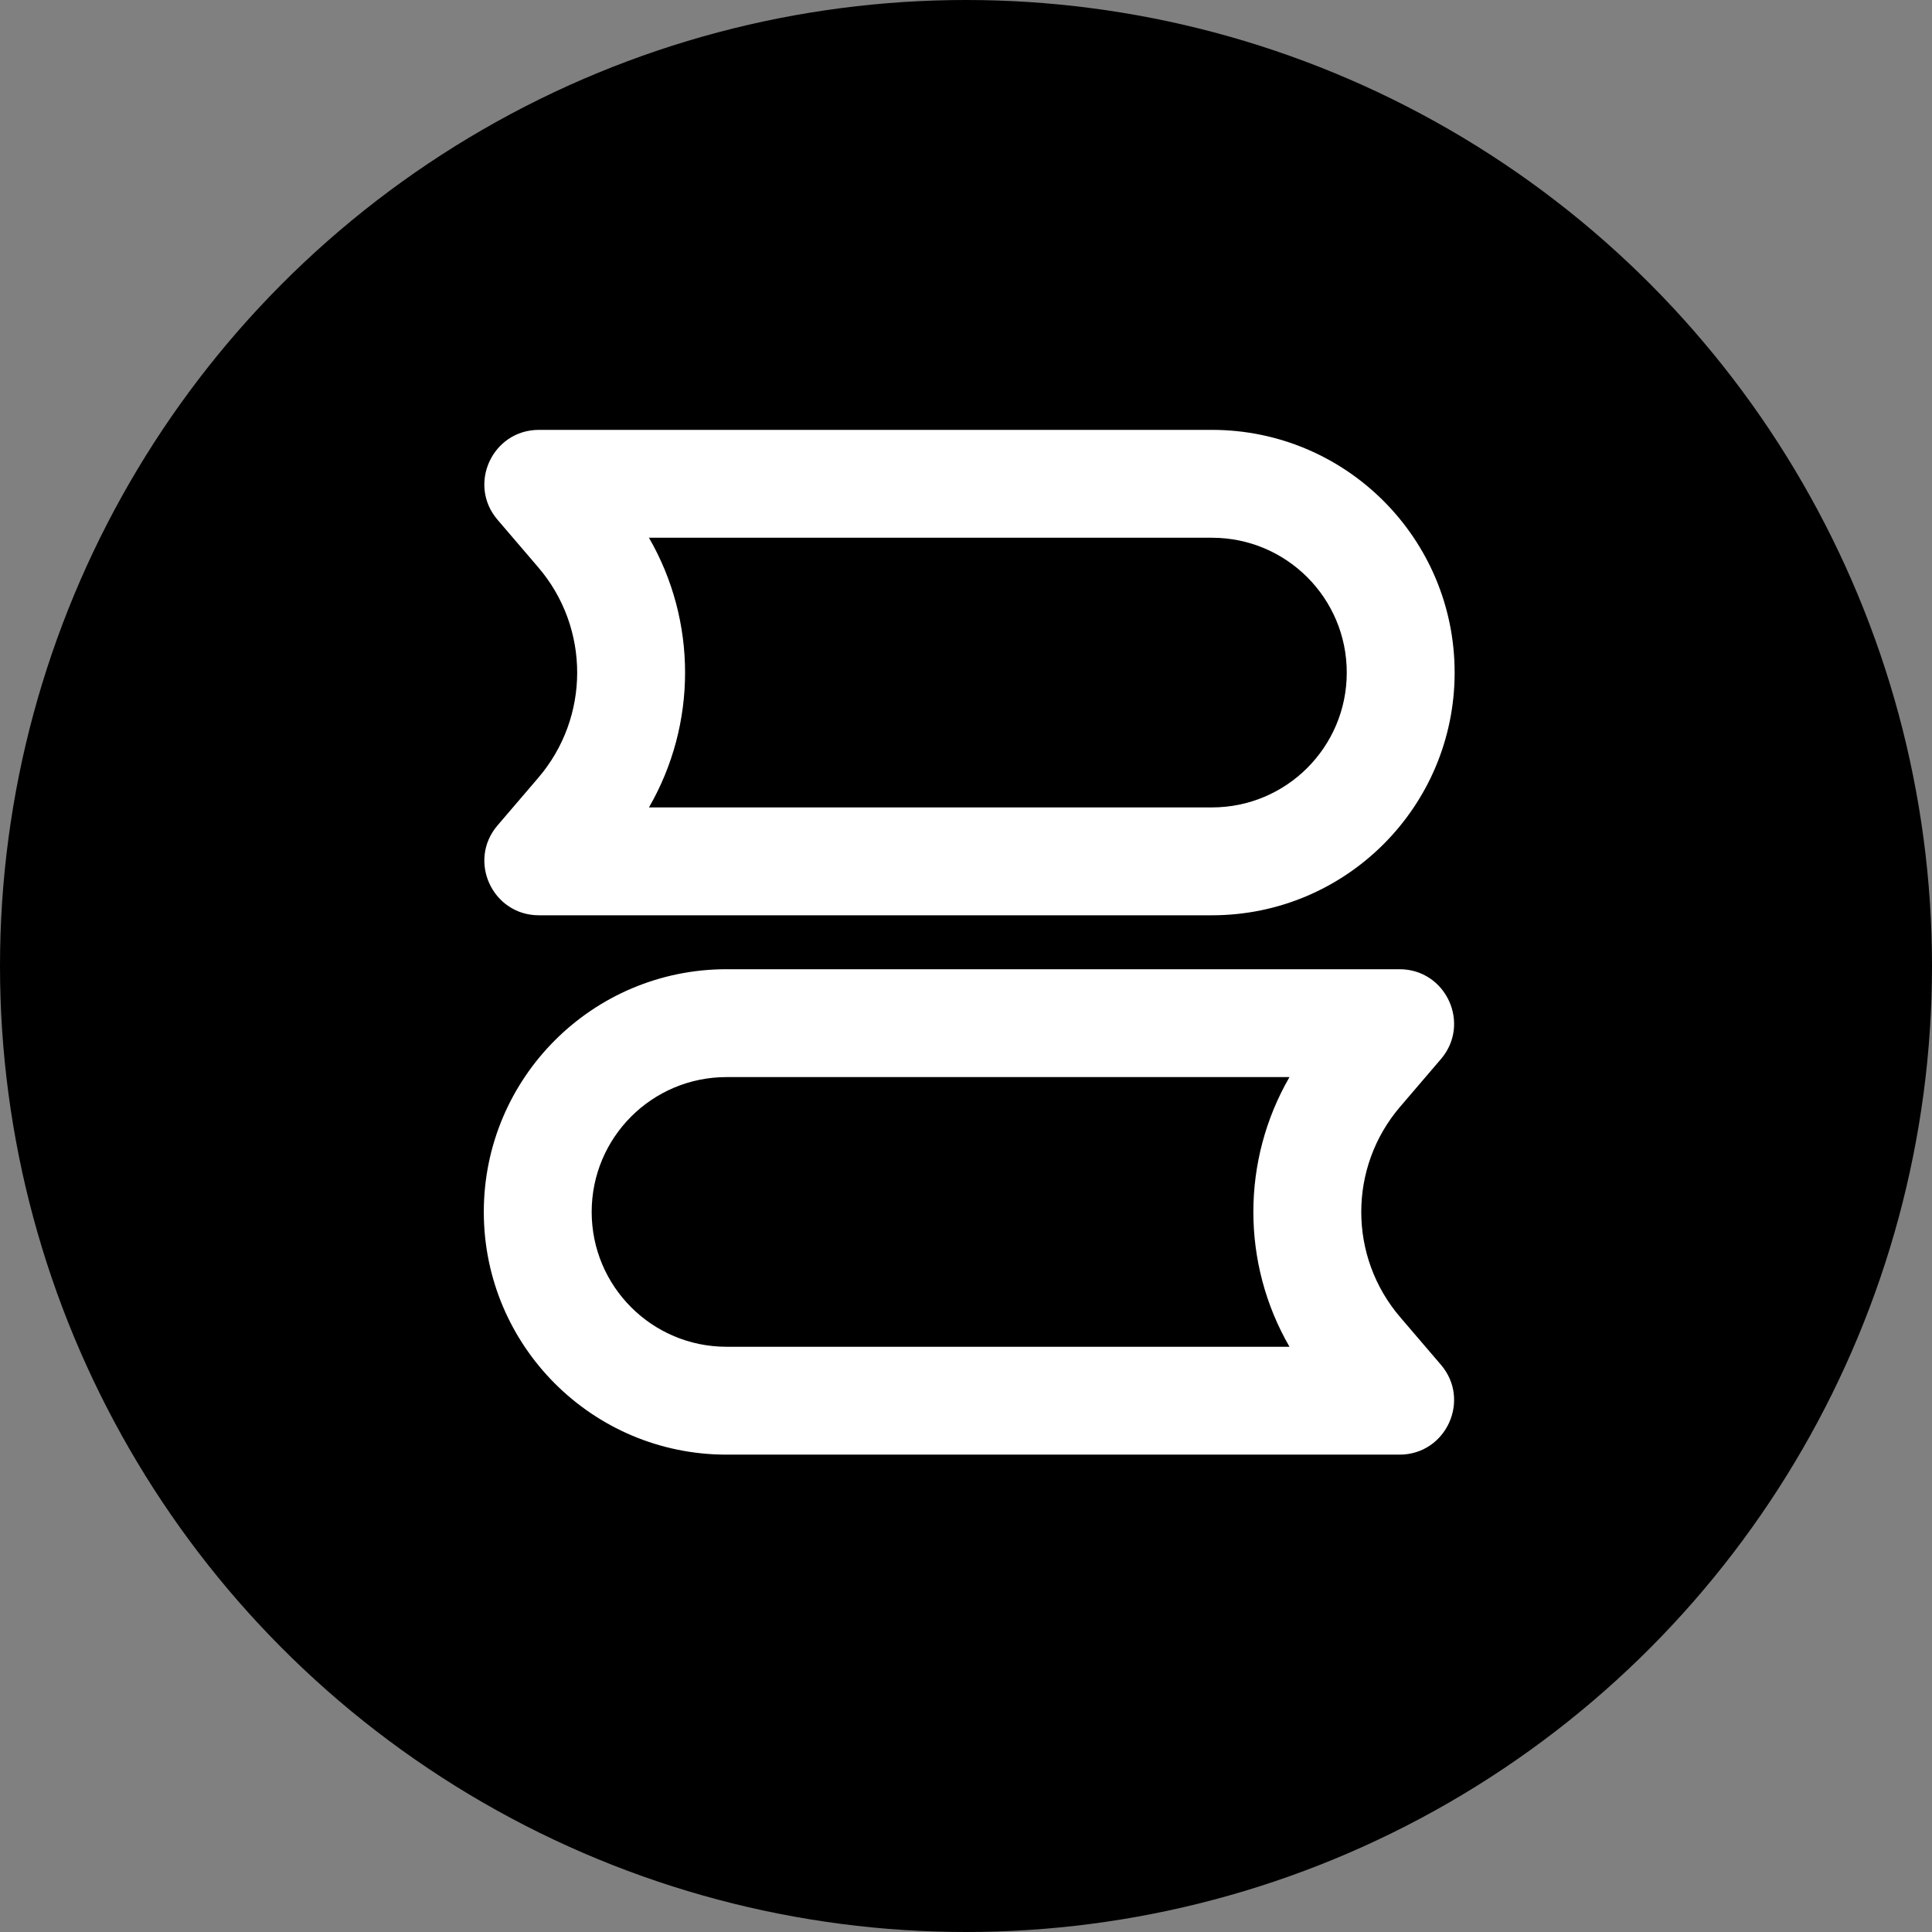 <svg width="64px" height="64px" viewBox="0 0 24 24" xmlns="http://www.w3.org/2000/svg">
    <rect x="0" y="0" width="24" height="24" fill="#808080" stroke="none"/>
    <!-- Círculo preto (fundo) -->
    <circle cx="12" cy="12" r="12" fill="#000000" />

    <!-- Ícone com padding interno: reduzido para ~75% e centralizado -->
    <g transform="translate(4 4) scale(0.67)">
        <path d="M3.255,3.667 C2.693,3.012 3.159,2 4.022,2 L16.5,2 C18.985,2 21,4.015 21,6.5 C21,8.985 18.985,11 16.5,11 L4.022,11 C3.159,11 2.693,9.988 3.255,9.333 L4.009,8.452 C4.972,7.329 4.972,5.671 4.009,4.548 L3.255,3.667 Z M6.062,4 C6.955,5.544 6.955,7.456 6.062,9 L16.5,9 C17.881,9 19,7.881 19,6.5 C19,5.119 17.881,4 16.5,4 L6.062,4 Z M3,16.5 C3,14.015 5.015,12 7.5,12 L19.978,12 C20.841,12 21.307,13.012 20.745,13.667 L19.991,14.548 C19.028,15.671 19.028,17.329 19.991,18.452 L20.745,19.333 C21.307,19.988 20.841,21 19.978,21 L7.5,21 C5.015,21 3,18.985 3,16.5 Z M7.5,14 C6.119,14 5,15.119 5,16.5 C5,17.881 6.119,19 7.5,19 L17.938,19 C17.045,17.456 17.045,15.544 17.938,14 L7.5,14 Z"
              fill="#FFFFFF"/>
    </g>
</svg>
